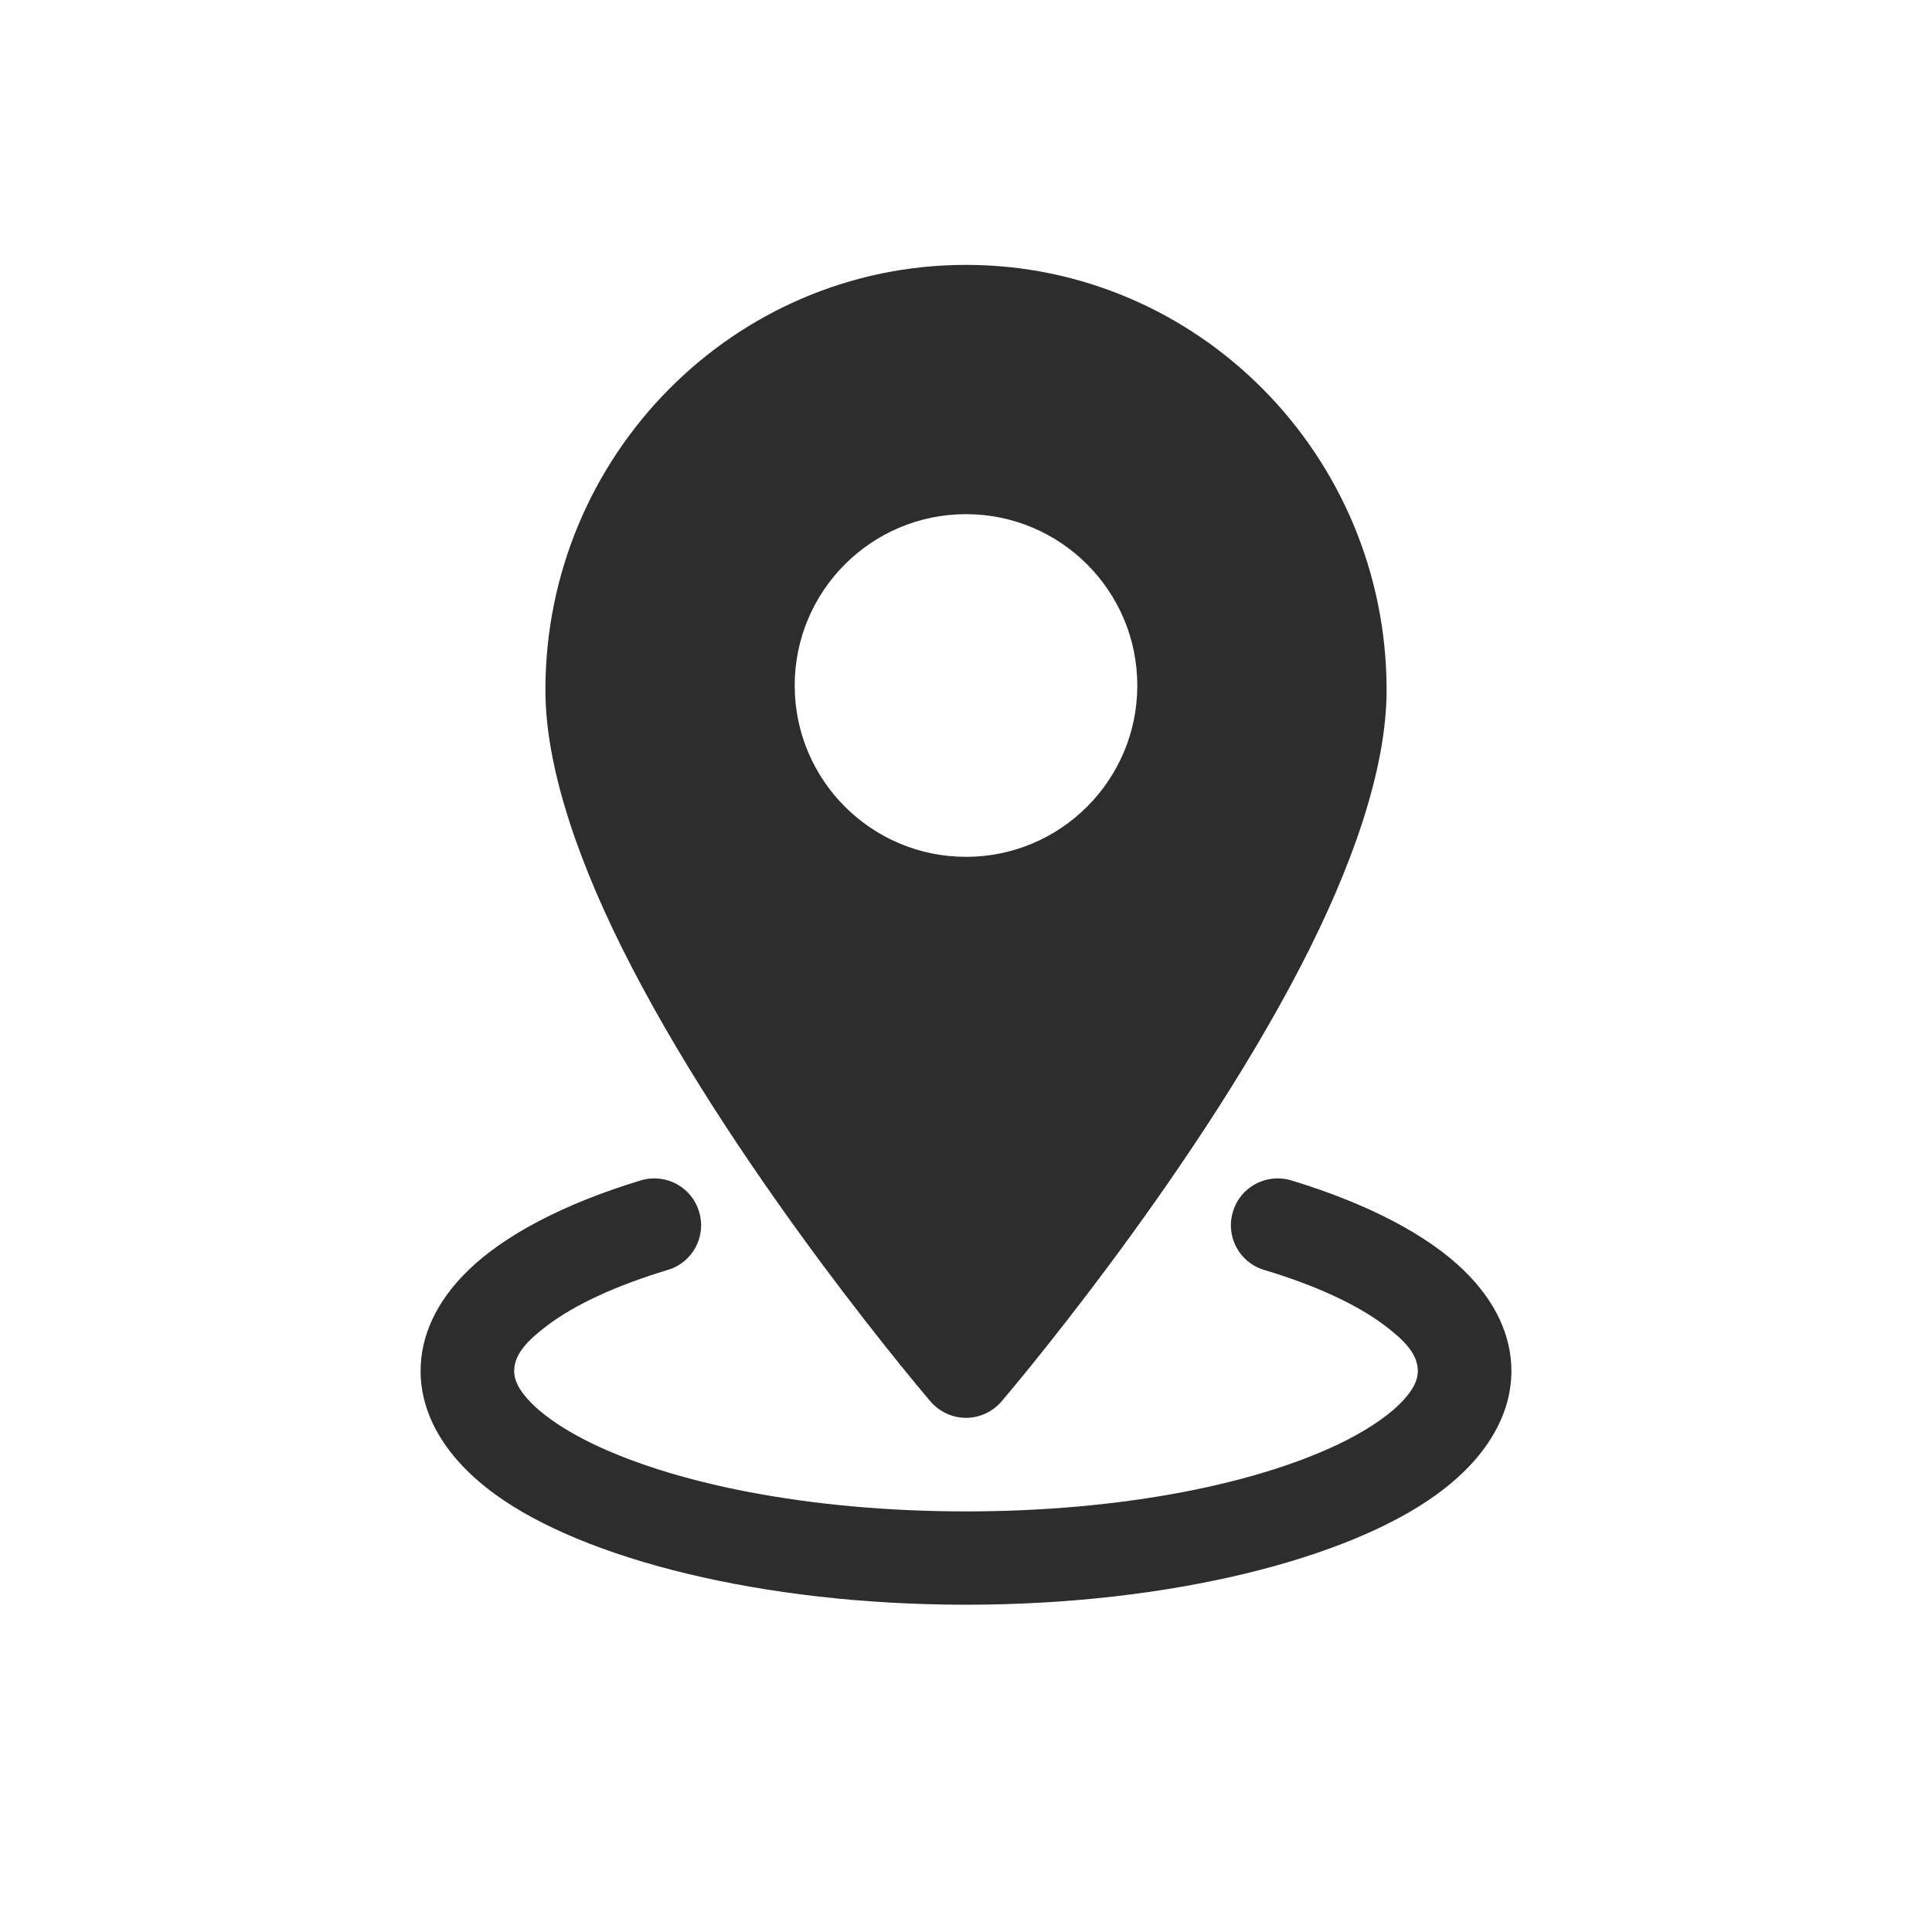 <svg xmlns="http://www.w3.org/2000/svg" xmlns:xlink="http://www.w3.org/1999/xlink" width="40" zoomAndPan="magnify" viewBox="0 0 30 30" height="40" preserveAspectRatio="xMidYMid meet" version="1.0"><path fill="#2d2d2d" d="M 15 4.113 C 11.398 4.113 8.469 7.07 8.469 10.715 C 8.469 11.949 9.012 13.48 9.805 15.008 C 11.547 18.375 14.449 21.762 14.449 21.762 C 14.586 21.922 14.789 22.016 15 22.016 C 15.211 22.016 15.414 21.922 15.551 21.762 C 15.551 21.762 18.453 18.375 20.195 15.008 C 20.988 13.48 21.531 11.949 21.531 10.715 C 21.531 7.07 18.602 4.113 15 4.113 Z M 15 7.984 C 13.531 7.984 12.34 9.176 12.34 10.645 C 12.34 12.113 13.531 13.305 15 13.305 C 16.469 13.305 17.66 12.113 17.66 10.645 C 17.66 9.176 16.469 7.984 15 7.984 Z M 15 7.984 " fill-opacity="1" fill-rule="evenodd"/><path fill="#2d2d2d" d="M 19.629 19.719 C 20.418 19.957 21.066 20.25 21.512 20.59 C 21.805 20.812 22.016 21.027 22.016 21.289 C 22.016 21.445 21.93 21.586 21.805 21.727 C 21.598 21.957 21.293 22.164 20.918 22.359 C 19.582 23.039 17.426 23.469 15 23.469 C 12.574 23.469 10.418 23.039 9.082 22.359 C 8.707 22.164 8.402 21.957 8.195 21.727 C 8.07 21.586 7.984 21.445 7.984 21.289 C 7.984 21.027 8.195 20.812 8.488 20.59 C 8.934 20.25 9.582 19.957 10.371 19.719 C 10.754 19.605 10.973 19.199 10.855 18.816 C 10.742 18.43 10.336 18.215 9.953 18.328 C 8.754 18.691 7.824 19.184 7.266 19.73 C 6.773 20.211 6.531 20.746 6.531 21.289 C 6.531 21.969 6.918 22.648 7.699 23.211 C 9.066 24.203 11.82 24.918 15 24.918 C 18.18 24.918 20.934 24.203 22.301 23.211 C 23.082 22.648 23.469 21.969 23.469 21.289 C 23.469 20.746 23.227 20.211 22.734 19.73 C 22.176 19.184 21.246 18.691 20.047 18.328 C 19.664 18.215 19.258 18.43 19.145 18.816 C 19.027 19.199 19.246 19.605 19.629 19.719 Z M 19.629 19.719 " fill-opacity="1" fill-rule="evenodd"/></svg>